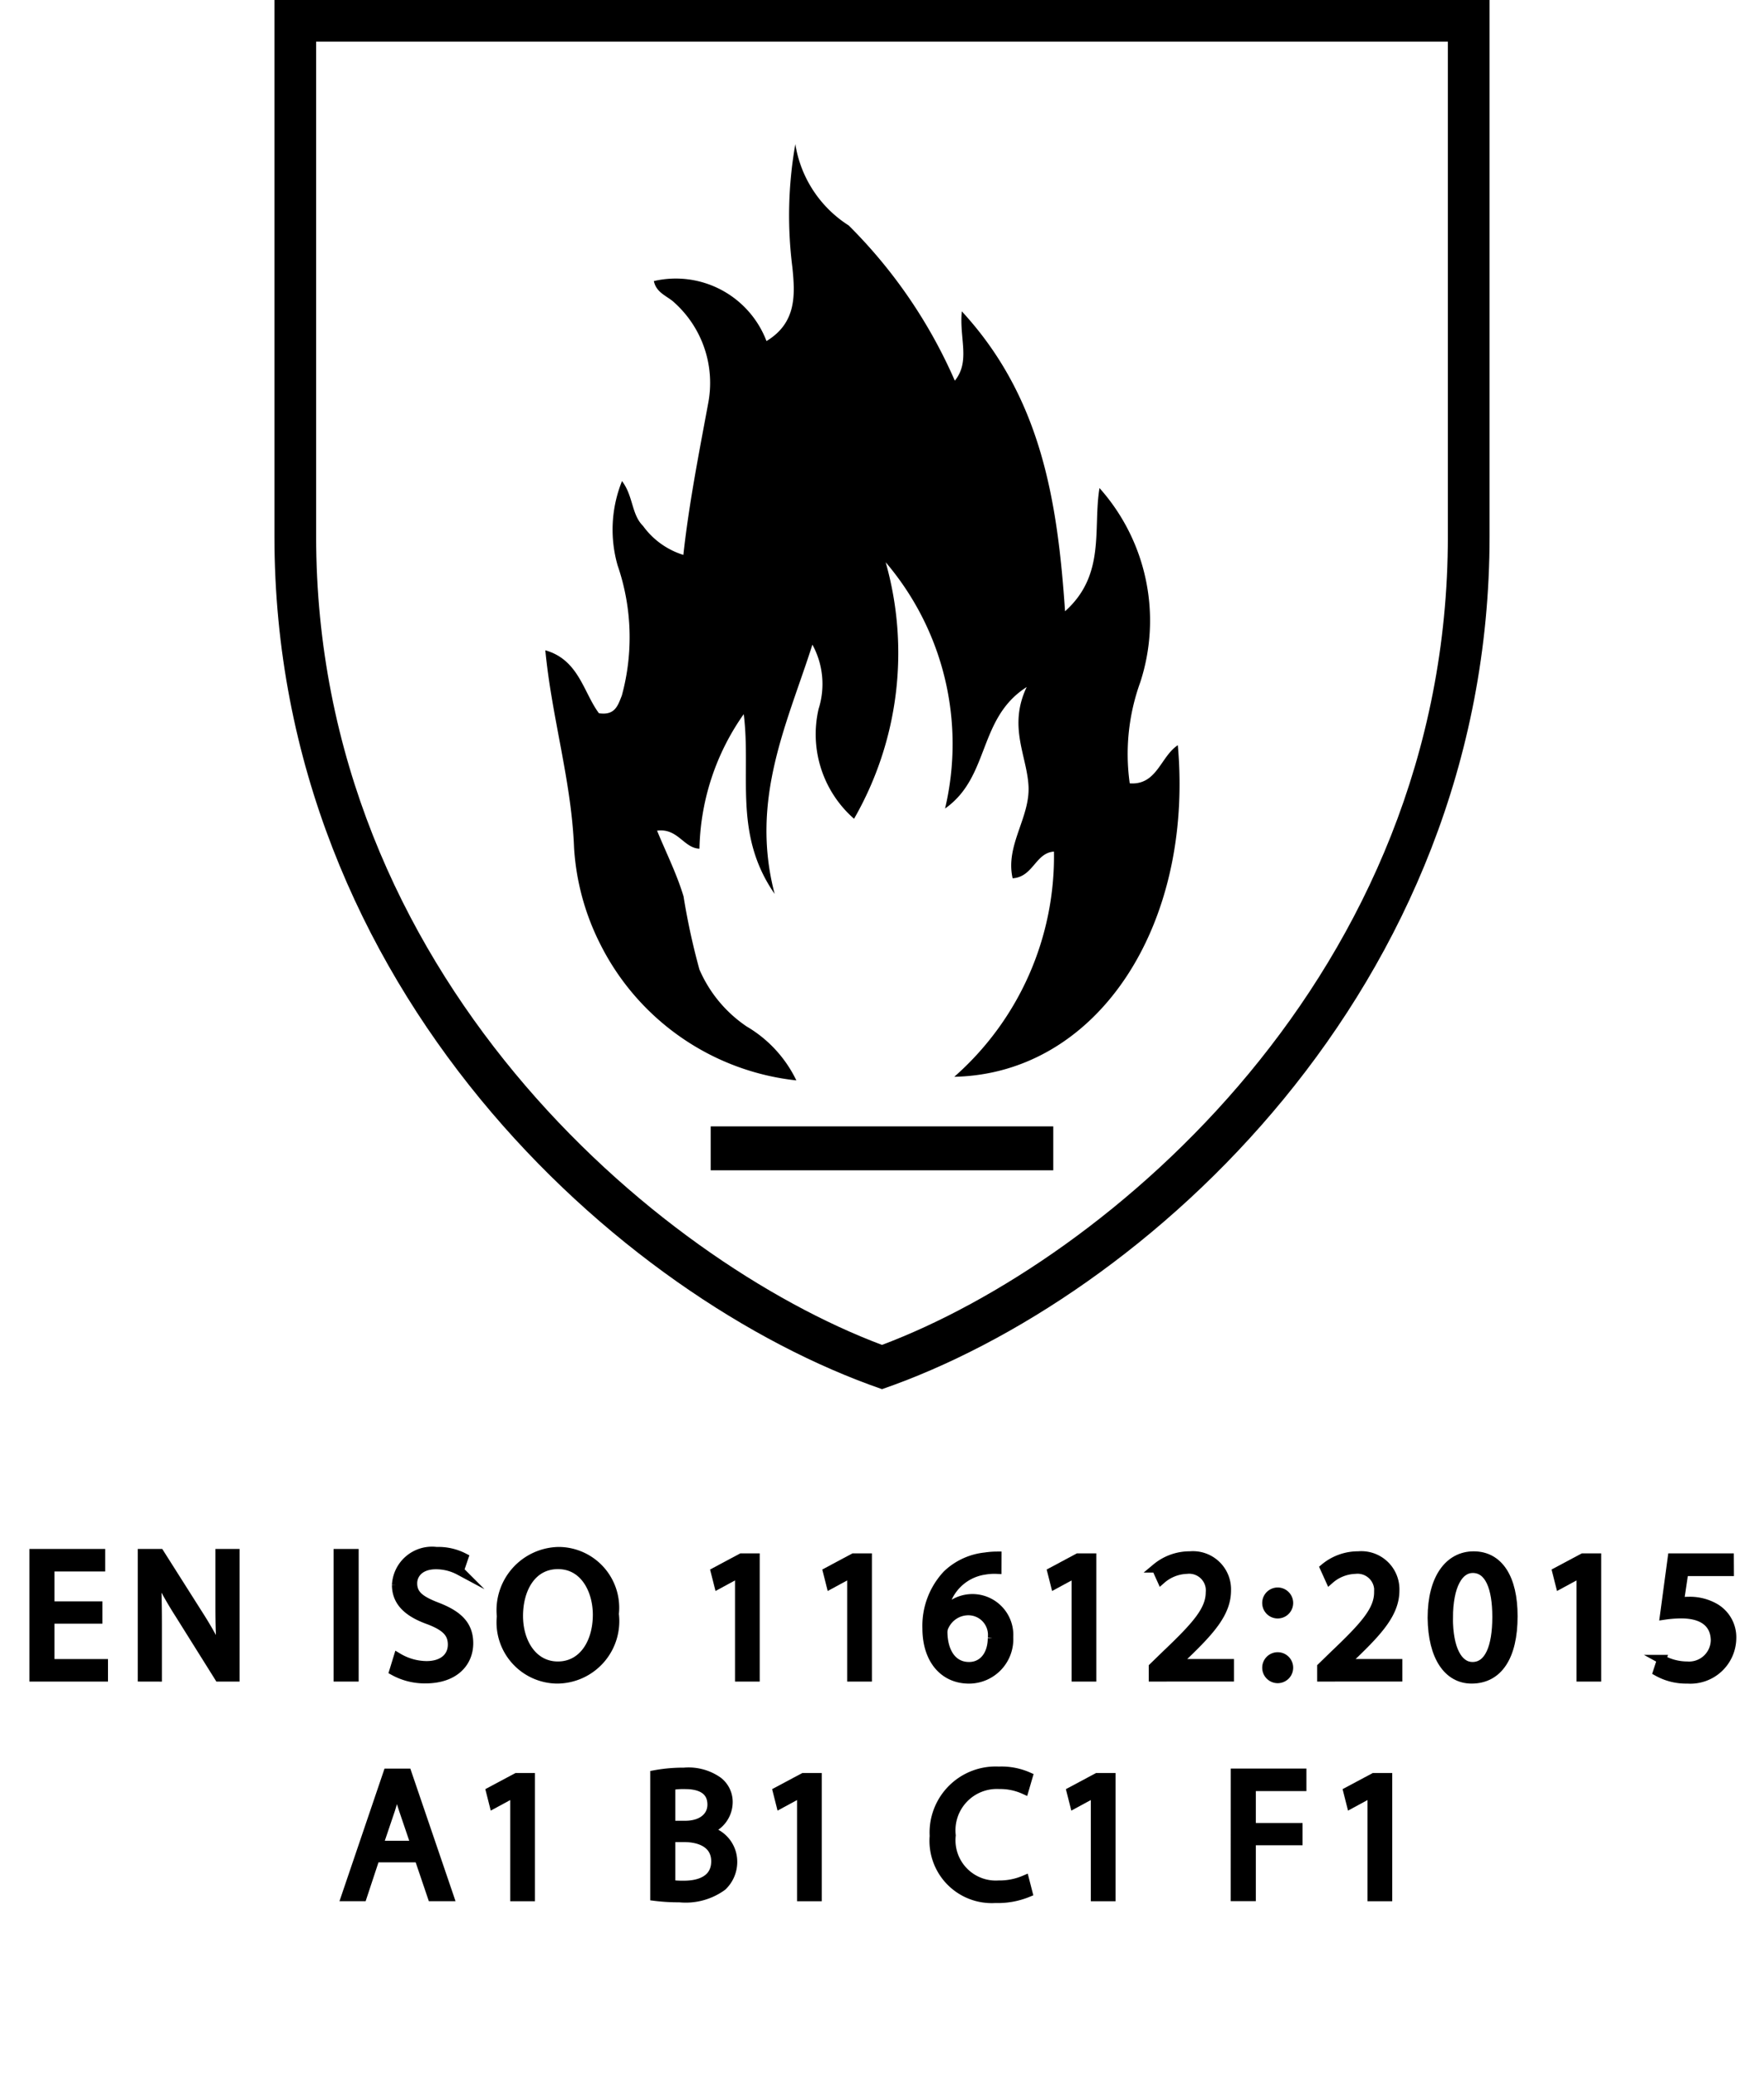 <svg id="f68e967a-3d46-4b53-ae6d-4536c17fb45c" data-name="Calque 1" xmlns="http://www.w3.org/2000/svg" viewBox="0 0 48.189 56.693"><path d="M29.095,16.7c1.118-1.0.757-2.252.941-3.366a5.437,5.437,0,0,1,1.115,5.302,5.759,5.759,0,0,0-.289,2.765c.744.057.841-.732,1.314-1.042.438,4.965-2.215,8.978-6.107,9.059a8.02,8.02,0,0,0,2.723-6.152c-.507.033-.565.694-1.129.729-.206-.899.478-1.656.434-2.517-.043-.836-.563-1.624-.05-2.708-1.339.855-.999,2.454-2.23,3.319a7.651,7.651,0,0,0-1.622-6.728,9.095,9.095,0,0,1-.864,7.008,3.067,3.067,0,0,1-.968-3.003,2.24,2.24,0,0,0-.17-1.754c-.684,2.149-1.712,4.218-1.031,6.81-1.138-1.639-.636-3.253-.845-4.911a6.598,6.598,0,0,0-1.209,3.675c-.43-.013-.588-.567-1.158-.492.248.604.539,1.183.723,1.795a18.685,18.685,0,0,0,.434,1.998,3.598,3.598,0,0,0,1.291,1.557,3.436,3.436,0,0,1,1.357,1.473,6.813,6.813,0,0,1-5.345-3.699,6.732,6.732,0,0,1-.728-2.661c-.07-1.814-.609-3.554-.785-5.391.918.261,1.041,1.154,1.465,1.72.439.065.515-.209.624-.479a6.046,6.046,0,0,0-.114-3.56,3.547,3.547,0,0,1,.12-2.304c.311.411.256.911.574,1.225a2.144,2.144,0,0,0,1.102.792c.154-1.402.424-2.767.677-4.135a2.951,2.951,0,0,0-.912-2.748c-.189-.187-.501-.263-.571-.598A2.651,2.651,0,0,1,20.939,9.318c.826-.501.782-1.269.708-2.008a11.23,11.23,0,0,1,.08-3.372,3.231,3.231,0,0,0,1.457,2.221,13.695,13.695,0,0,1,2.9,4.242c.431-.535.117-1.159.191-1.895C28.445,10.859,28.889,13.678,29.095,16.7Z"/><rect x="19.415" y="30.773" width="9.358" height="1.2"/><path d="M7.497,0V14.653c0,12.385,9.453,20.83,16.598,23.299C31.239,35.483,40.692,27.038,40.692,14.653V0ZM39.553,14.653c0,11.962-9.322,19.782-15.459,22.09C17.957,34.435,8.636,26.615,8.636,14.653V1.139H39.553Z"/><path d="M2.674,44.235H1.364v1.216H2.825v.365H.928v-3.373H2.749v.365H1.364V43.874H2.674Z" stroke="#000" stroke-miterlimit="10" stroke-width="0.25"/><path d="M3.888,45.816v-3.373h.476l1.081,1.706a9.569,9.569,0,0,1,.605,1.097l.01-.005c-.04-.451-.05-.861-.05-1.387V42.443H6.42v3.373H5.98L4.909,44.105a10.795,10.795,0,0,1-.631-1.126l-.015.005c.025.426.035.831.035,1.392v1.441Z" stroke="#000" stroke-miterlimit="10" stroke-width="0.25"/><path d="M9.673,42.443v3.373H9.238v-3.373Z" stroke="#000" stroke-miterlimit="10" stroke-width="0.25"/><path d="M10.873,45.286a1.544,1.544,0,0,0,.781.22c.445,0,.705-.235.705-.575,0-.315-.18-.496-.636-.671-.55-.195-.891-.48-.891-.956a.971.971,0,0,1,1.091-.916,1.523,1.523,0,0,1,.746.166l-.12.354a1.349,1.349,0,0,0-.641-.16c-.46,0-.636.275-.636.506,0,.315.205.471.671.65.57.221.86.496.86.991,0,.521-.385.971-1.181.971a1.747,1.747,0,0,1-.861-.215Z" stroke="#000" stroke-miterlimit="10" stroke-width="0.25"/><path d="M16.781,44.095a1.58,1.58,0,0,1-1.566,1.776,1.546,1.546,0,0,1-1.517-1.711,1.603,1.603,0,0,1,1.566-1.772A1.536,1.536,0,0,1,16.781,44.095Zm-2.618.055c0,.721.391,1.367,1.076,1.367.69,0,1.081-.636,1.081-1.402,0-.67-.351-1.371-1.076-1.371C14.523,42.743,14.163,43.409,14.163,44.149Z" stroke="#000" stroke-miterlimit="10" stroke-width="0.25"/><path d="M20.204,42.974h-.011l-.565.306-.085-.336.711-.38h.375v3.253H20.204Z" stroke="#000" stroke-miterlimit="10" stroke-width="0.25"/><path d="M23.268,42.974h-.01l-.565.306-.085-.336.71-.38h.376v3.253h-.426Z" stroke="#000" stroke-miterlimit="10" stroke-width="0.25"/><path d="M27.234,42.874a1.56,1.56,0,0,0-.33.02A1.324,1.324,0,0,0,25.772,44.05h.016a.992.992,0,0,1,1.767.676,1.087,1.087,0,0,1-1.081,1.146c-.695,0-1.151-.54-1.151-1.386a2.046,2.046,0,0,1,.551-1.467,1.769,1.769,0,0,1,1.041-.48,2.187,2.187,0,0,1,.32-.025Zm-.125,1.876A.661.661,0,0,0,26.438,44.005a.724.724,0,0,0-.631.4.382.382,0,0,0-.05.195c.01.535.255.931.716.931C26.854,45.531,27.109,45.216,27.109,44.75Z" stroke="#000" stroke-miterlimit="10" stroke-width="0.25"/><path d="M29.399,42.974h-.011l-.565.306-.085-.336.711-.38h.375v3.253h-.425Z" stroke="#000" stroke-miterlimit="10" stroke-width="0.25"/><path d="M31.507,45.816V45.546l.345-.335c.831-.791,1.206-1.211,1.211-1.702a.58.58,0,0,0-.646-.635,1.109,1.109,0,0,0-.69.274l-.14-.31a1.424,1.424,0,0,1,.921-.331.916.916,0,0,1,.996.946c0,.601-.436,1.086-1.121,1.747l-.261.24v.01h1.462v.365Z" stroke="#000" stroke-miterlimit="10" stroke-width="0.25"/><path d="M34.606,43.794a.298.298,0,1,1,.596,0,.298.298,0,1,1-.596,0Zm0,1.768a.298.298,0,1,1,.596,0,.298.298,0,1,1-.596,0Z" stroke="#000" stroke-miterlimit="10" stroke-width="0.25"/><path d="M36.107,45.816V45.546l.345-.335c.831-.791,1.206-1.211,1.211-1.702a.58.58,0,0,0-.646-.635,1.109,1.109,0,0,0-.69.274l-.14-.31a1.424,1.424,0,0,1,.921-.331.916.916,0,0,1,.996.946c0,.601-.436,1.086-1.121,1.747l-.261.24v.01h1.462v.365Z" stroke="#000" stroke-miterlimit="10" stroke-width="0.25"/><path d="M41.333,44.155c0,1.105-.411,1.716-1.132,1.716-.635,0-1.065-.595-1.076-1.671,0-1.092.471-1.692,1.132-1.692C40.943,42.508,41.333,43.119,41.333,44.155Zm-1.767.05c0,.846.26,1.326.66,1.326.45,0,.666-.525.666-1.356,0-.801-.205-1.326-.661-1.326C39.846,42.849,39.567,43.319,39.567,44.205Z" stroke="#000" stroke-miterlimit="10" stroke-width="0.25"/><path d="M43.192,42.974h-.011l-.565.306-.085-.336.711-.38h.375v3.253h-.425Z" stroke="#000" stroke-miterlimit="10" stroke-width="0.25"/><path d="M47.242,42.934H46l-.125.836a1.767,1.767,0,0,1,.266-.021,1.374,1.374,0,0,1,.7.176.927.927,0,0,1,.466.836,1.129,1.129,0,0,1-1.211,1.11,1.591,1.591,0,0,1-.812-.2l.11-.335a1.455,1.455,0,0,0,.695.181.718.718,0,0,0,.771-.706c-.006-.421-.285-.721-.937-.721a3.267,3.267,0,0,0-.45.035l.21-1.562h1.557Z" stroke="#000" stroke-miterlimit="10" stroke-width="0.25"/><path d="M10.249,50.755l-.351,1.062h-.45l1.146-3.373h.526l1.15,3.373h-.465L11.445,50.755Zm1.105-.34-.33-.971c-.075-.221-.125-.421-.175-.616h-.01c-.051.2-.105.405-.171.611l-.33.976Z" stroke="#000" stroke-miterlimit="10" stroke-width="0.25"/><path d="M14.064,48.974h-.011l-.565.306-.085-.336.711-.38h.375v3.253H14.064Z" stroke="#000" stroke-miterlimit="10" stroke-width="0.25"/><path d="M17.888,48.488a4.209,4.209,0,0,1,.796-.07,1.398,1.398,0,0,1,.926.245.709.709,0,0,1,.28.596.803.803,0,0,1-.571.741v.01a.869.869,0,0,1,.696.846.911.911,0,0,1-.285.676,1.697,1.697,0,0,1-1.166.315,5.165,5.165,0,0,1-.676-.04Zm.436,1.381h.395c.461,0,.731-.24.731-.565,0-.396-.301-.551-.741-.551a1.876,1.876,0,0,0-.385.03Zm0,1.617a2.381,2.381,0,0,0,.365.02c.45,0,.865-.165.865-.655,0-.461-.396-.65-.87-.65h-.36Z" stroke="#000" stroke-miterlimit="10" stroke-width="0.25"/><path d="M21.899,48.974h-.011l-.565.306-.085-.336.711-.38h.375v3.253h-.425Z" stroke="#000" stroke-miterlimit="10" stroke-width="0.25"/><path d="M28.08,51.706a2.161,2.161,0,0,1-.891.16,1.576,1.576,0,0,1-1.667-1.706,1.679,1.679,0,0,1,1.762-1.772,1.809,1.809,0,0,1,.801.15l-.104.355a1.585,1.585,0,0,0-.681-.141,1.255,1.255,0,0,0-1.316,1.392,1.226,1.226,0,0,0,1.296,1.356,1.744,1.744,0,0,0,.711-.14Z" stroke="#000" stroke-miterlimit="10" stroke-width="0.25"/><path d="M29.924,48.974h-.011l-.565.306-.085-.336.711-.38h.375v3.253H29.924Z" stroke="#000" stroke-miterlimit="10" stroke-width="0.25"/><path d="M33.747,48.443H35.564v.365H34.182v1.121h1.276v.36H34.182v1.526h-.436Z" stroke="#000" stroke-miterlimit="10" stroke-width="0.25"/><path d="M37.483,48.974h-.011l-.565.306-.085-.336.711-.38h.375v3.253h-.425Z" stroke="#000" stroke-miterlimit="10" stroke-width="0.25"/></svg>